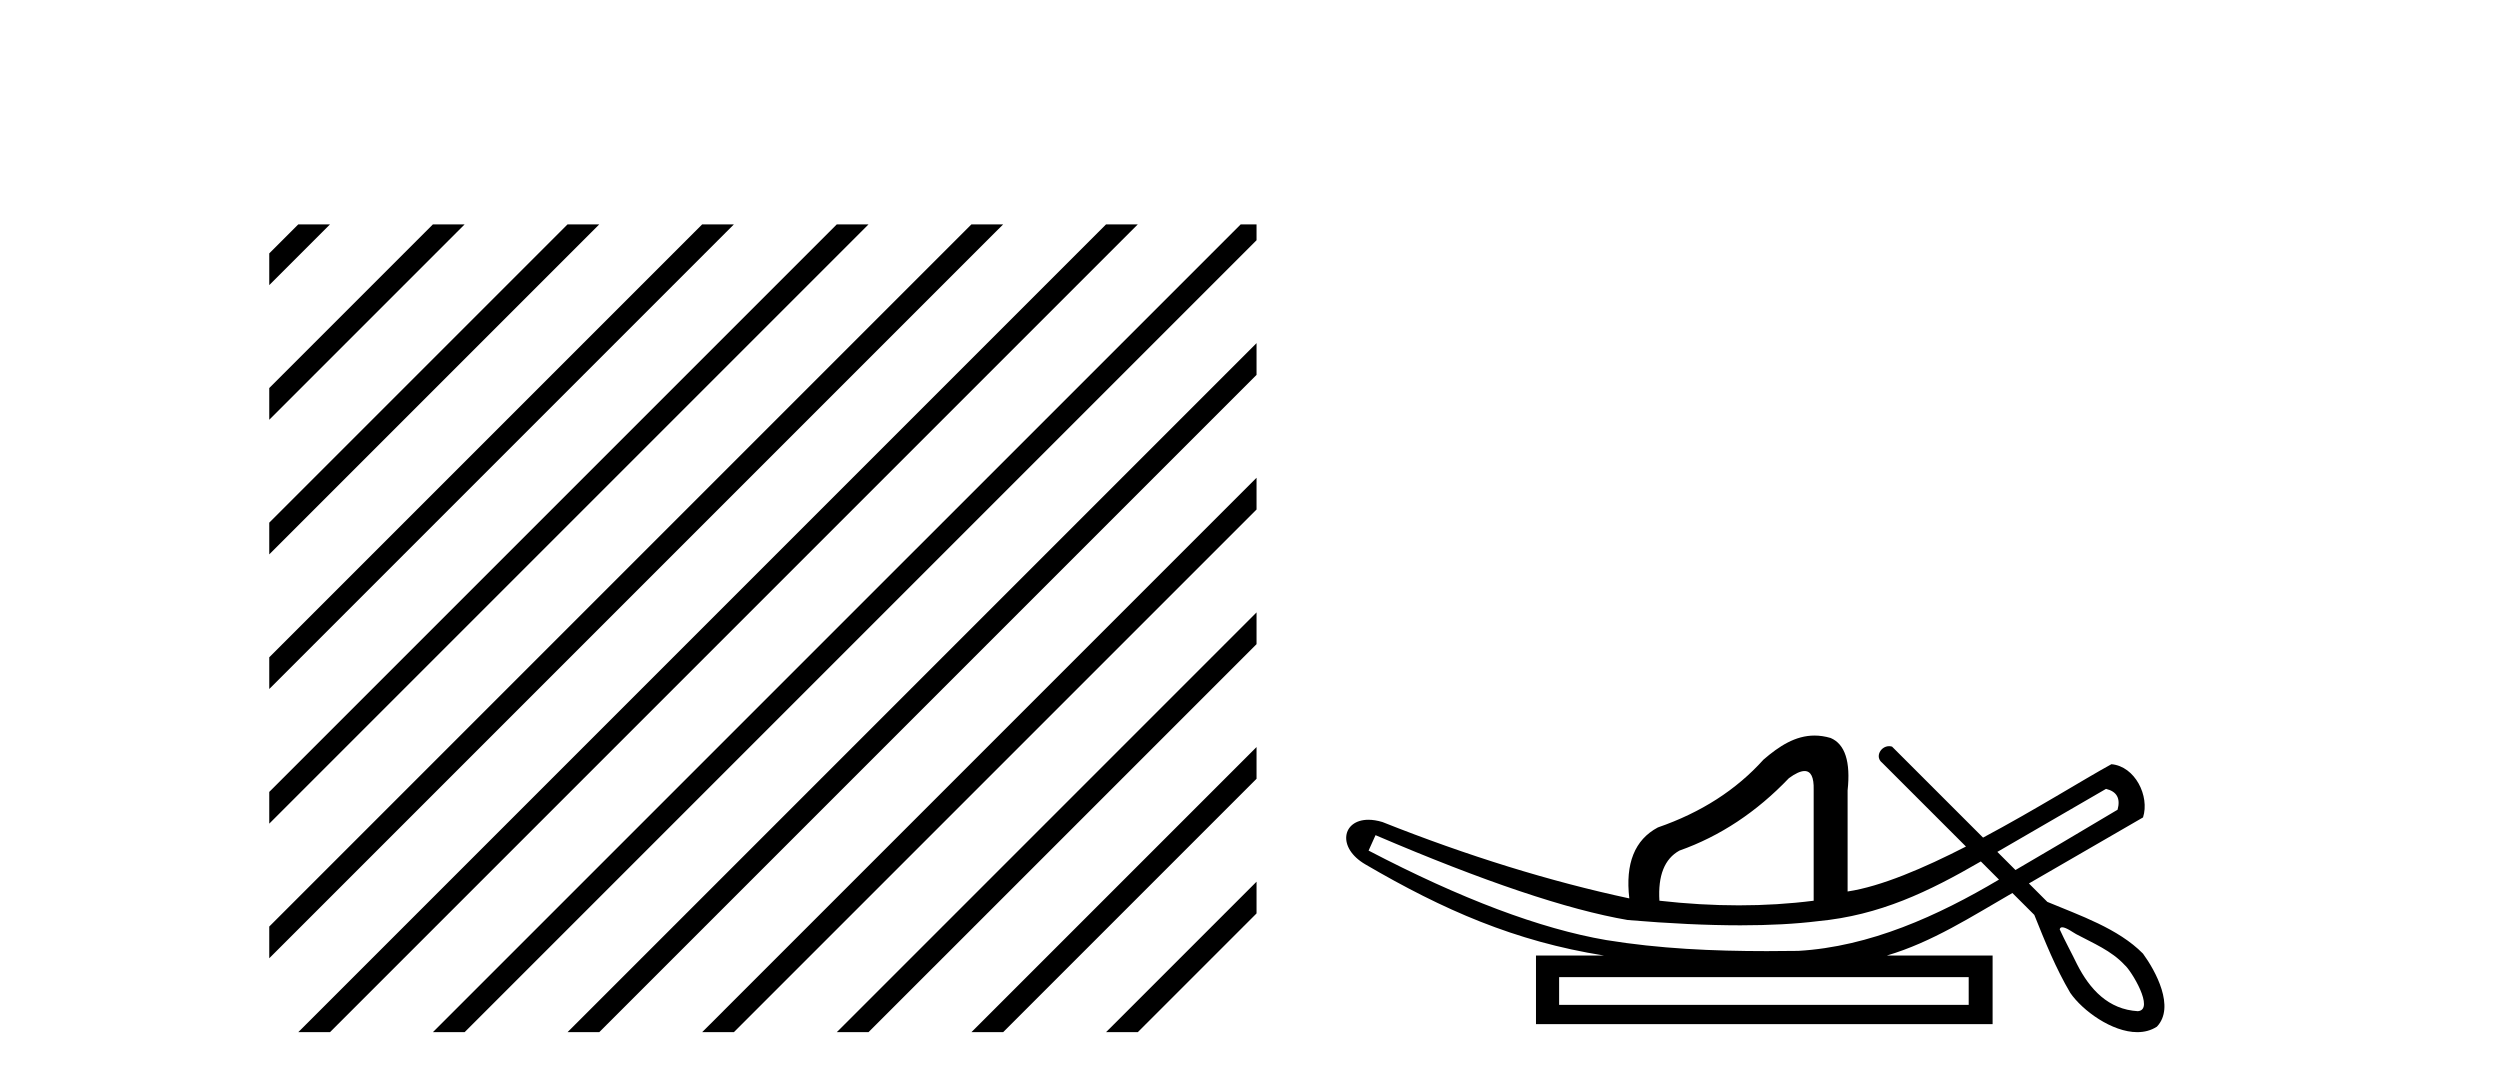 <?xml version='1.0' encoding='UTF-8' standalone='yes'?><svg xmlns='http://www.w3.org/2000/svg' xmlns:xlink='http://www.w3.org/1999/xlink' width='94.0' height='41.0' ><path d='M 11.215 8.437 L 10.124 9.528 L 10.124 10.721 L 12.11 8.735 L 12.408 8.437 ZM 16.277 8.437 L 10.124 14.59 L 10.124 14.59 L 10.124 15.783 L 17.172 8.735 L 17.47 8.437 ZM 21.339 8.437 L 10.124 19.652 L 10.124 19.652 L 10.124 20.845 L 10.124 20.845 L 22.234 8.735 L 22.532 8.437 ZM 26.401 8.437 L 10.124 24.714 L 10.124 24.714 L 10.124 25.907 L 10.124 25.907 L 27.296 8.735 L 27.594 8.437 ZM 31.463 8.437 L 10.124 29.776 L 10.124 29.776 L 10.124 30.969 L 10.124 30.969 L 32.358 8.735 L 32.656 8.437 ZM 36.525 8.437 L 10.124 34.838 L 10.124 34.838 L 10.124 36.031 L 10.124 36.031 L 37.42 8.735 L 37.719 8.437 ZM 41.587 8.437 L 11.513 38.511 L 11.513 38.511 L 11.215 38.809 L 12.408 38.809 L 42.482 8.735 L 42.781 8.437 ZM 46.65 8.437 L 16.575 38.511 L 16.575 38.511 L 16.277 38.809 L 17.47 38.809 L 47.246 9.033 L 47.246 8.437 ZM 47.246 12.902 L 21.637 38.511 L 21.637 38.511 L 21.339 38.809 L 22.532 38.809 L 47.246 14.095 L 47.246 12.902 ZM 47.246 17.964 L 26.7 38.511 L 26.7 38.511 L 26.401 38.809 L 27.594 38.809 L 47.246 19.158 L 47.246 17.964 ZM 47.246 23.026 L 31.762 38.511 L 31.463 38.809 L 32.656 38.809 L 47.246 24.22 L 47.246 23.026 ZM 47.246 28.089 L 36.824 38.511 L 36.525 38.809 L 37.719 38.809 L 47.246 29.282 L 47.246 29.282 L 47.246 28.089 ZM 47.246 33.151 L 41.886 38.511 L 41.587 38.809 L 42.781 38.809 L 47.246 34.344 L 47.246 33.151 Z' style='fill:#000000;stroke:none' /><path d='M 79.186 29.662 C 79.592 29.759 79.737 30.02 79.621 30.445 C 78.077 31.366 76.799 32.121 75.782 32.713 C 75.554 32.485 75.327 32.258 75.1 32.031 L 79.186 29.662 ZM 67.852 28.991 C 68.092 28.991 68.206 29.224 68.194 29.691 L 68.194 33.867 C 67.285 33.983 66.347 34.041 65.381 34.041 C 64.414 34.041 63.418 33.983 62.394 33.867 C 62.336 32.92 62.587 32.291 63.147 31.982 C 64.675 31.441 66.048 30.532 67.266 29.256 C 67.505 29.082 67.698 28.994 67.845 28.991 C 67.847 28.991 67.85 28.991 67.852 28.991 ZM 51.72 31.402 C 55.781 33.142 58.942 34.206 61.204 34.593 C 62.783 34.726 64.195 34.792 65.44 34.792 C 66.542 34.792 67.513 34.74 68.353 34.636 C 70.678 34.417 72.519 33.527 74.48 32.39 C 74.707 32.617 74.935 32.845 75.162 33.073 C 72.866 34.436 70.305 35.597 67.614 35.753 C 67.219 35.758 66.824 35.762 66.428 35.762 C 64.409 35.762 62.388 35.672 60.392 35.346 C 57.917 34.921 54.94 33.8 51.459 31.982 L 51.72 31.402 ZM 74.023 36.739 L 74.023 37.783 L 58.623 37.783 L 58.623 36.739 ZM 77.54 34.866 C 77.693 34.866 77.977 35.08 78.063 35.123 C 78.697 35.463 79.39 35.744 79.887 36.284 C 80.131 36.483 81.032 37.966 80.384 38.021 C 79.273 37.956 78.577 37.202 78.096 36.254 C 77.884 35.816 77.645 35.385 77.445 34.944 C 77.456 34.888 77.491 34.866 77.54 34.866 ZM 68.226 27.657 C 67.505 27.657 66.901 28.052 66.309 28.56 C 65.284 29.7 63.959 30.551 62.335 31.112 C 61.465 31.576 61.108 32.465 61.262 33.78 C 58.285 33.142 55.191 32.185 51.981 30.909 C 51.787 30.85 51.61 30.823 51.453 30.823 C 50.464 30.823 50.26 31.877 51.343 32.504 C 54.27 34.214 56.962 35.395 60.305 35.927 L 57.753 35.927 L 57.753 38.508 L 74.922 38.508 L 74.922 35.927 L 70.949 35.927 C 72.645 35.427 74.145 34.454 75.666 33.577 C 75.941 33.851 76.216 34.126 76.49 34.4 C 76.891 35.4 77.295 36.405 77.843 37.333 C 78.302 37.998 79.41 38.809 80.362 38.809 C 80.626 38.809 80.878 38.747 81.1 38.602 C 81.794 37.869 81.051 36.505 80.576 35.856 C 79.646 34.911 78.189 34.417 76.98 33.911 C 76.749 33.68 76.518 33.449 76.287 33.218 C 77.731 32.383 79.136 31.568 80.578 30.735 C 80.835 29.932 80.277 28.811 79.389 28.734 C 78.365 29.294 76.518 30.452 74.563 31.494 C 73.422 30.354 72.282 29.213 71.141 28.073 C 71.103 28.061 71.066 28.056 71.03 28.056 C 70.714 28.056 70.488 28.458 70.768 28.679 C 71.819 29.729 72.87 30.78 73.92 31.83 C 72.332 32.644 70.724 33.332 69.47 33.52 L 69.47 29.72 C 69.586 28.637 69.374 27.98 68.832 27.748 C 68.621 27.686 68.419 27.657 68.226 27.657 Z' style='fill:#000000;stroke:none' /></svg>